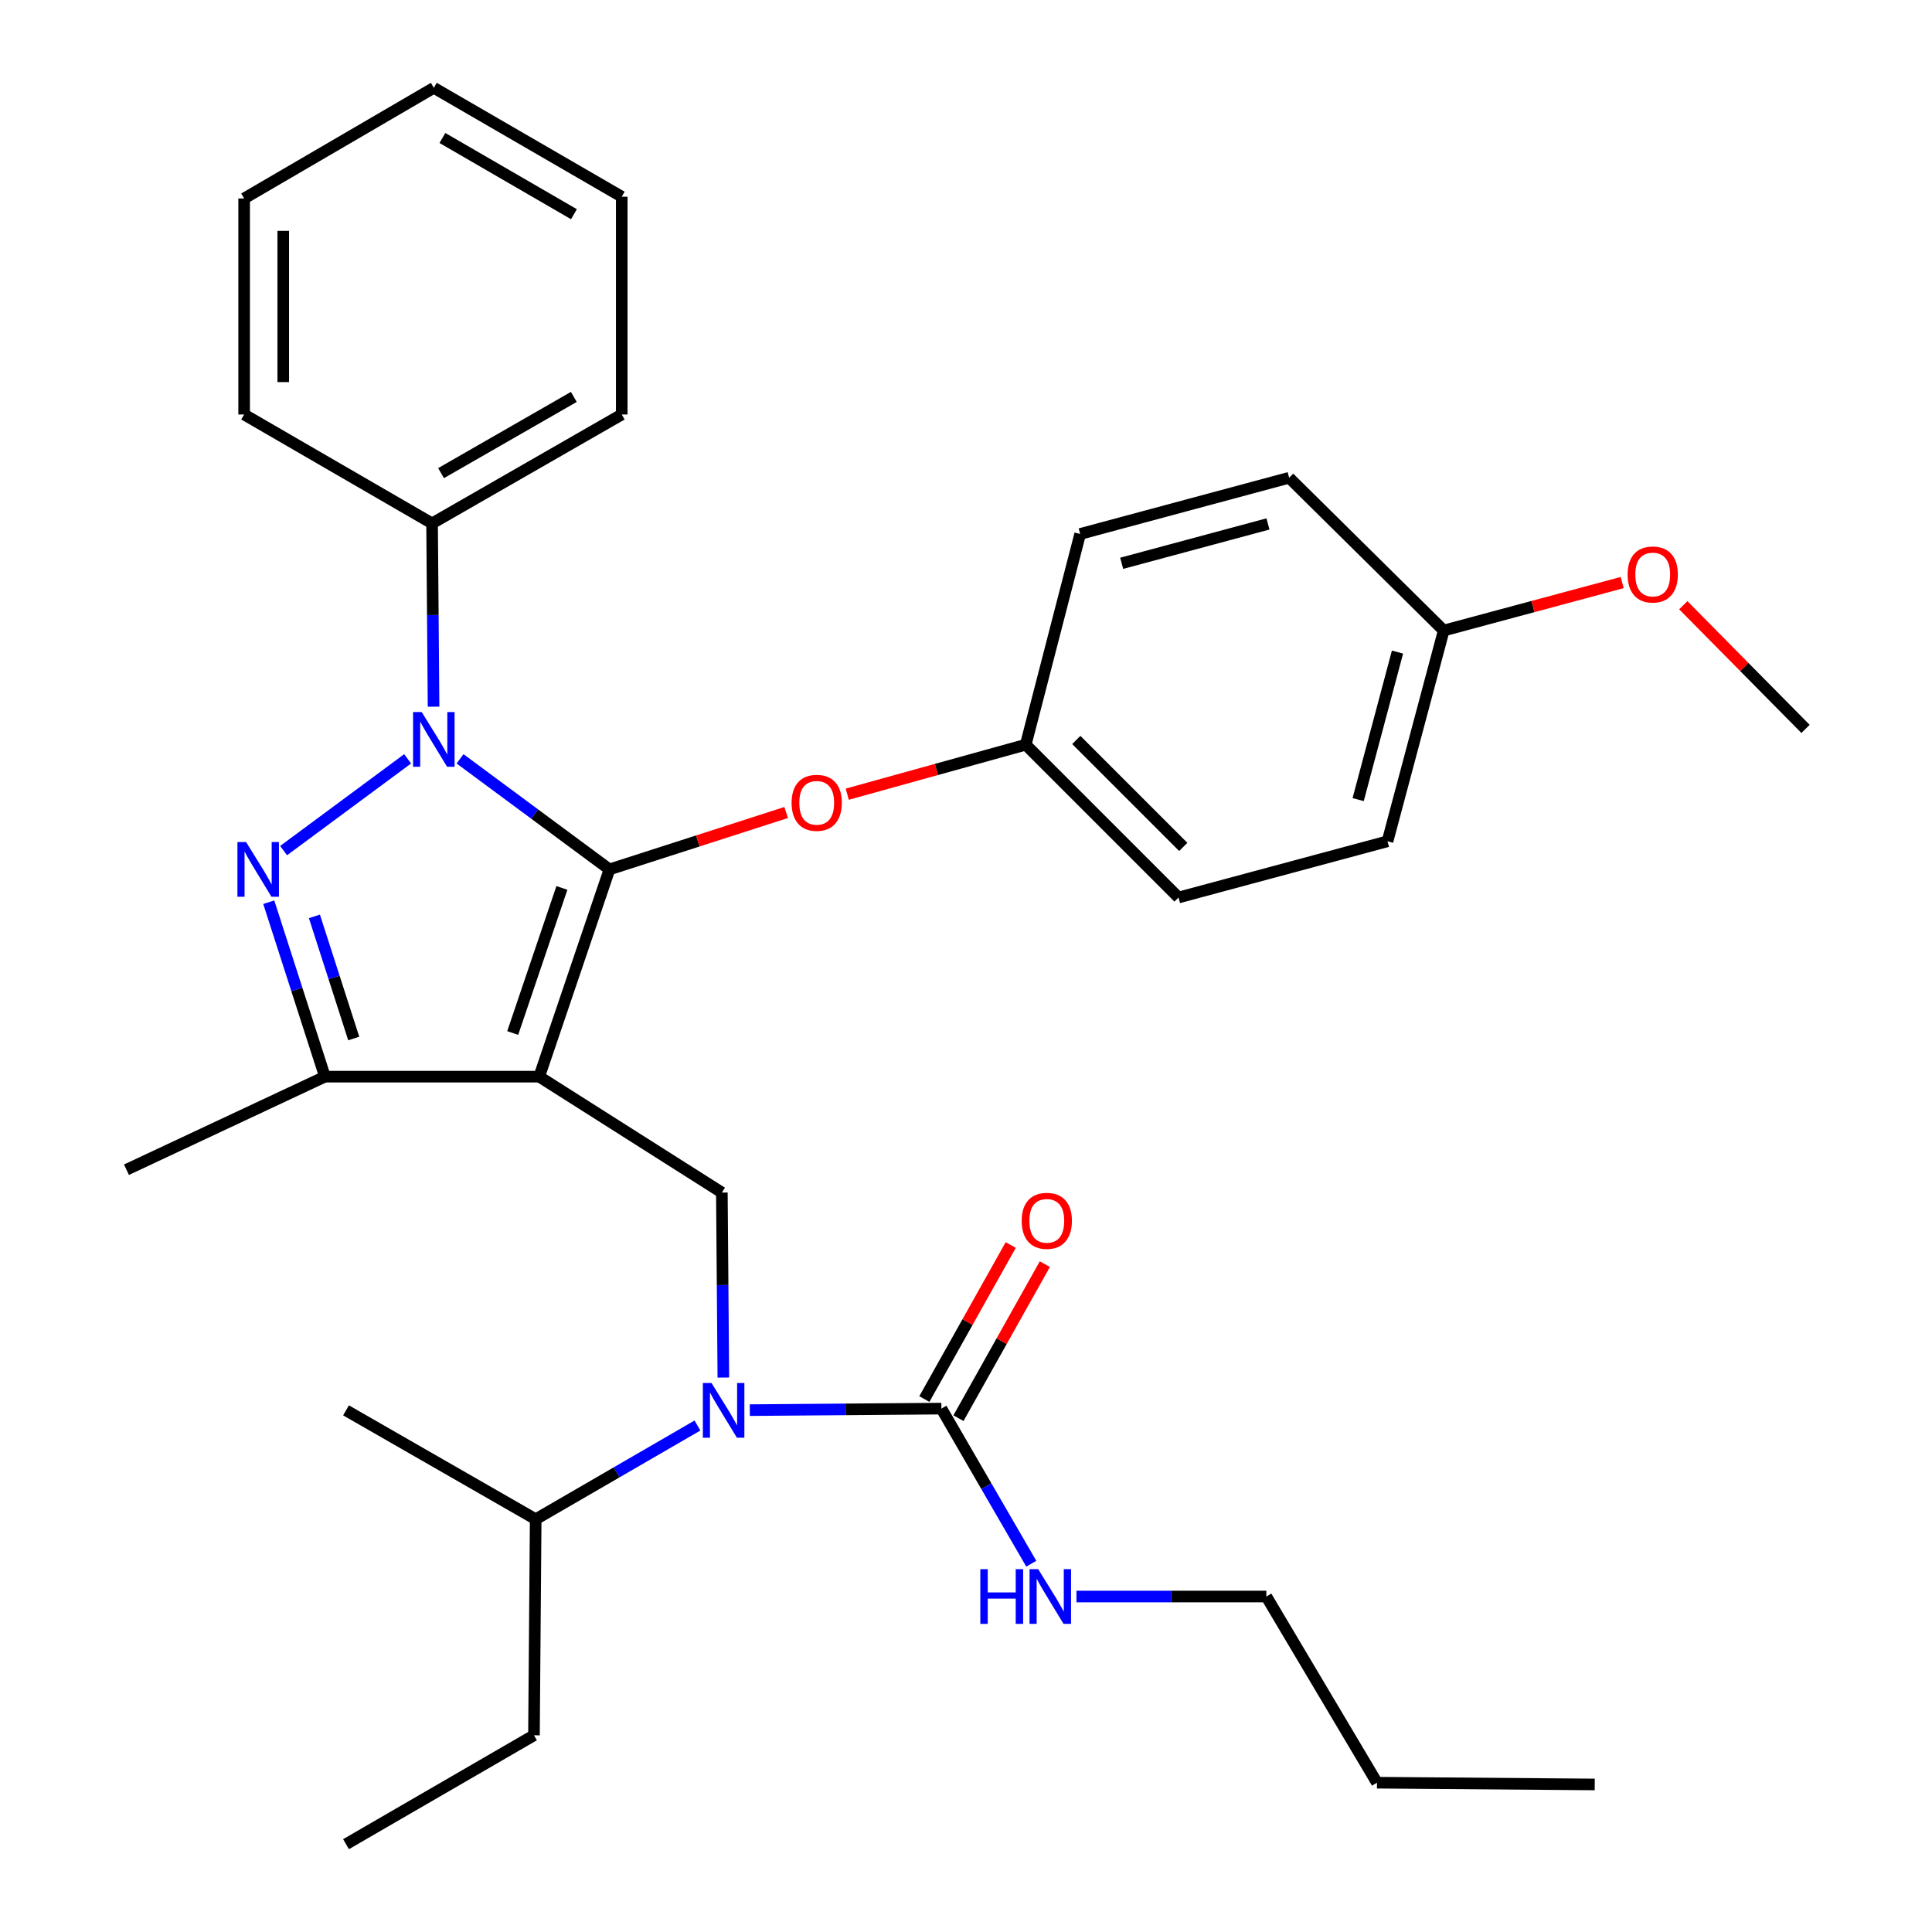 <?xml version='1.0' encoding='iso-8859-1'?>
<svg version='1.1' baseProfile='full'
              xmlns='http://www.w3.org/2000/svg'
                      xmlns:rdkit='http://www.rdkit.org/xml'
                      xmlns:xlink='http://www.w3.org/1999/xlink'
                  xml:space='preserve'
width='1000px' height='1000px' viewBox='0 0 1000 1000'>
<!-- END OF HEADER -->
<rect style='opacity:1.0;fill:#FFFFFF;stroke:none' width='1000' height='1000' x='0' y='0'> </rect>
<path class='bond-0' d='M 655.459,826.357 L 712.721,922.721' style='fill:none;fill-rule:evenodd;stroke:#000000;stroke-width:6px;stroke-linecap:butt;stroke-linejoin:miter;stroke-opacity:1' />
<path class='bond-1' d='M 655.459,826.357 L 606.314,826.357' style='fill:none;fill-rule:evenodd;stroke:#000000;stroke-width:6px;stroke-linecap:butt;stroke-linejoin:miter;stroke-opacity:1' />
<path class='bond-1' d='M 606.314,826.357 L 557.168,826.357' style='fill:none;fill-rule:evenodd;stroke:#0000FF;stroke-width:6px;stroke-linecap:butt;stroke-linejoin:miter;stroke-opacity:1' />
<path class='bond-2' d='M 374.407,713.016 L 374.021,665.142' style='fill:none;fill-rule:evenodd;stroke:#0000FF;stroke-width:6px;stroke-linecap:butt;stroke-linejoin:miter;stroke-opacity:1' />
<path class='bond-2' d='M 374.021,665.142 L 373.634,617.269' style='fill:none;fill-rule:evenodd;stroke:#000000;stroke-width:6px;stroke-linecap:butt;stroke-linejoin:miter;stroke-opacity:1' />
<path class='bond-3' d='M 388.103,729.886 L 437.686,729.49' style='fill:none;fill-rule:evenodd;stroke:#0000FF;stroke-width:6px;stroke-linecap:butt;stroke-linejoin:miter;stroke-opacity:1' />
<path class='bond-3' d='M 437.686,729.49 L 487.27,729.095' style='fill:none;fill-rule:evenodd;stroke:#000000;stroke-width:6px;stroke-linecap:butt;stroke-linejoin:miter;stroke-opacity:1' />
<path class='bond-4' d='M 360.994,737.846 L 319.132,762.101' style='fill:none;fill-rule:evenodd;stroke:#0000FF;stroke-width:6px;stroke-linecap:butt;stroke-linejoin:miter;stroke-opacity:1' />
<path class='bond-4' d='M 319.132,762.101 L 277.27,786.357' style='fill:none;fill-rule:evenodd;stroke:#000000;stroke-width:6px;stroke-linecap:butt;stroke-linejoin:miter;stroke-opacity:1' />
<path class='bond-5' d='M 487.27,729.095 L 510.534,769.241' style='fill:none;fill-rule:evenodd;stroke:#000000;stroke-width:6px;stroke-linecap:butt;stroke-linejoin:miter;stroke-opacity:1' />
<path class='bond-5' d='M 510.534,769.241 L 533.799,809.387' style='fill:none;fill-rule:evenodd;stroke:#0000FF;stroke-width:6px;stroke-linecap:butt;stroke-linejoin:miter;stroke-opacity:1' />
<path class='bond-6' d='M 496.098,734.045 L 518.453,694.182' style='fill:none;fill-rule:evenodd;stroke:#000000;stroke-width:6px;stroke-linecap:butt;stroke-linejoin:miter;stroke-opacity:1' />
<path class='bond-6' d='M 518.453,694.182 L 540.809,654.319' style='fill:none;fill-rule:evenodd;stroke:#FF0000;stroke-width:6px;stroke-linecap:butt;stroke-linejoin:miter;stroke-opacity:1' />
<path class='bond-6' d='M 478.442,724.144 L 500.798,684.281' style='fill:none;fill-rule:evenodd;stroke:#000000;stroke-width:6px;stroke-linecap:butt;stroke-linejoin:miter;stroke-opacity:1' />
<path class='bond-6' d='M 500.798,684.281 L 523.153,644.418' style='fill:none;fill-rule:evenodd;stroke:#FF0000;stroke-width:6px;stroke-linecap:butt;stroke-linejoin:miter;stroke-opacity:1' />
<path class='bond-7' d='M 712.721,922.721 L 825.435,923.631' style='fill:none;fill-rule:evenodd;stroke:#000000;stroke-width:6px;stroke-linecap:butt;stroke-linejoin:miter;stroke-opacity:1' />
<path class='bond-8' d='M 373.634,617.269 L 279.092,557.274' style='fill:none;fill-rule:evenodd;stroke:#000000;stroke-width:6px;stroke-linecap:butt;stroke-linejoin:miter;stroke-opacity:1' />
<path class='bond-9' d='M 238.119,392.771 L 276.789,421.387' style='fill:none;fill-rule:evenodd;stroke:#0000FF;stroke-width:6px;stroke-linecap:butt;stroke-linejoin:miter;stroke-opacity:1' />
<path class='bond-9' d='M 276.789,421.387 L 315.46,450.002' style='fill:none;fill-rule:evenodd;stroke:#000000;stroke-width:6px;stroke-linecap:butt;stroke-linejoin:miter;stroke-opacity:1' />
<path class='bond-10' d='M 210.984,392.771 L 146.788,440.275' style='fill:none;fill-rule:evenodd;stroke:#0000FF;stroke-width:6px;stroke-linecap:butt;stroke-linejoin:miter;stroke-opacity:1' />
<path class='bond-11' d='M 224.413,365.776 L 224.027,318.341' style='fill:none;fill-rule:evenodd;stroke:#0000FF;stroke-width:6px;stroke-linecap:butt;stroke-linejoin:miter;stroke-opacity:1' />
<path class='bond-11' d='M 224.027,318.341 L 223.64,270.905' style='fill:none;fill-rule:evenodd;stroke:#000000;stroke-width:6px;stroke-linecap:butt;stroke-linejoin:miter;stroke-opacity:1' />
<path class='bond-12' d='M 315.46,450.002 L 361.187,435.276' style='fill:none;fill-rule:evenodd;stroke:#000000;stroke-width:6px;stroke-linecap:butt;stroke-linejoin:miter;stroke-opacity:1' />
<path class='bond-12' d='M 361.187,435.276 L 406.914,420.55' style='fill:none;fill-rule:evenodd;stroke:#FF0000;stroke-width:6px;stroke-linecap:butt;stroke-linejoin:miter;stroke-opacity:1' />
<path class='bond-13' d='M 315.46,450.002 L 279.092,557.274' style='fill:none;fill-rule:evenodd;stroke:#000000;stroke-width:6px;stroke-linecap:butt;stroke-linejoin:miter;stroke-opacity:1' />
<path class='bond-13' d='M 290.835,459.594 L 265.377,534.684' style='fill:none;fill-rule:evenodd;stroke:#000000;stroke-width:6px;stroke-linecap:butt;stroke-linejoin:miter;stroke-opacity:1' />
<path class='bond-14' d='M 279.092,557.274 L 168.189,557.274' style='fill:none;fill-rule:evenodd;stroke:#000000;stroke-width:6px;stroke-linecap:butt;stroke-linejoin:miter;stroke-opacity:1' />
<path class='bond-15' d='M 168.189,557.274 L 65.46,605.45' style='fill:none;fill-rule:evenodd;stroke:#000000;stroke-width:6px;stroke-linecap:butt;stroke-linejoin:miter;stroke-opacity:1' />
<path class='bond-16' d='M 168.189,557.274 L 153.649,512.127' style='fill:none;fill-rule:evenodd;stroke:#000000;stroke-width:6px;stroke-linecap:butt;stroke-linejoin:miter;stroke-opacity:1' />
<path class='bond-16' d='M 153.649,512.127 L 139.11,466.98' style='fill:none;fill-rule:evenodd;stroke:#0000FF;stroke-width:6px;stroke-linecap:butt;stroke-linejoin:miter;stroke-opacity:1' />
<path class='bond-16' d='M 183.094,537.525 L 172.917,505.922' style='fill:none;fill-rule:evenodd;stroke:#000000;stroke-width:6px;stroke-linecap:butt;stroke-linejoin:miter;stroke-opacity:1' />
<path class='bond-16' d='M 172.917,505.922 L 162.739,474.319' style='fill:none;fill-rule:evenodd;stroke:#0000FF;stroke-width:6px;stroke-linecap:butt;stroke-linejoin:miter;stroke-opacity:1' />
<path class='bond-17' d='M 277.27,786.357 L 276.382,898.183' style='fill:none;fill-rule:evenodd;stroke:#000000;stroke-width:6px;stroke-linecap:butt;stroke-linejoin:miter;stroke-opacity:1' />
<path class='bond-18' d='M 277.27,786.357 L 179.097,729.994' style='fill:none;fill-rule:evenodd;stroke:#000000;stroke-width:6px;stroke-linecap:butt;stroke-linejoin:miter;stroke-opacity:1' />
<path class='bond-19' d='M 276.382,898.183 L 179.097,954.545' style='fill:none;fill-rule:evenodd;stroke:#000000;stroke-width:6px;stroke-linecap:butt;stroke-linejoin:miter;stroke-opacity:1' />
<path class='bond-20' d='M 438.538,411.072 L 484.726,398.262' style='fill:none;fill-rule:evenodd;stroke:#FF0000;stroke-width:6px;stroke-linecap:butt;stroke-linejoin:miter;stroke-opacity:1' />
<path class='bond-20' d='M 484.726,398.262 L 530.914,385.453' style='fill:none;fill-rule:evenodd;stroke:#000000;stroke-width:6px;stroke-linecap:butt;stroke-linejoin:miter;stroke-opacity:1' />
<path class='bond-21' d='M 718.175,435.45 L 747.267,326.369' style='fill:none;fill-rule:evenodd;stroke:#000000;stroke-width:6px;stroke-linecap:butt;stroke-linejoin:miter;stroke-opacity:1' />
<path class='bond-21' d='M 702.981,413.872 L 723.345,337.515' style='fill:none;fill-rule:evenodd;stroke:#000000;stroke-width:6px;stroke-linecap:butt;stroke-linejoin:miter;stroke-opacity:1' />
<path class='bond-22' d='M 718.175,435.45 L 610.004,464.543' style='fill:none;fill-rule:evenodd;stroke:#000000;stroke-width:6px;stroke-linecap:butt;stroke-linejoin:miter;stroke-opacity:1' />
<path class='bond-23' d='M 747.267,326.369 L 667.266,247.279' style='fill:none;fill-rule:evenodd;stroke:#000000;stroke-width:6px;stroke-linecap:butt;stroke-linejoin:miter;stroke-opacity:1' />
<path class='bond-24' d='M 747.267,326.369 L 793.458,313.947' style='fill:none;fill-rule:evenodd;stroke:#000000;stroke-width:6px;stroke-linecap:butt;stroke-linejoin:miter;stroke-opacity:1' />
<path class='bond-24' d='M 793.458,313.947 L 839.649,301.525' style='fill:none;fill-rule:evenodd;stroke:#FF0000;stroke-width:6px;stroke-linecap:butt;stroke-linejoin:miter;stroke-opacity:1' />
<path class='bond-25' d='M 667.266,247.279 L 559.095,276.382' style='fill:none;fill-rule:evenodd;stroke:#000000;stroke-width:6px;stroke-linecap:butt;stroke-linejoin:miter;stroke-opacity:1' />
<path class='bond-25' d='M 656.3,271.191 L 580.58,291.563' style='fill:none;fill-rule:evenodd;stroke:#000000;stroke-width:6px;stroke-linecap:butt;stroke-linejoin:miter;stroke-opacity:1' />
<path class='bond-26' d='M 223.64,270.905 L 321.814,214.543' style='fill:none;fill-rule:evenodd;stroke:#000000;stroke-width:6px;stroke-linecap:butt;stroke-linejoin:miter;stroke-opacity:1' />
<path class='bond-26' d='M 228.288,244.896 L 297.01,205.443' style='fill:none;fill-rule:evenodd;stroke:#000000;stroke-width:6px;stroke-linecap:butt;stroke-linejoin:miter;stroke-opacity:1' />
<path class='bond-27' d='M 223.64,270.905 L 126.366,214.543' style='fill:none;fill-rule:evenodd;stroke:#000000;stroke-width:6px;stroke-linecap:butt;stroke-linejoin:miter;stroke-opacity:1' />
<path class='bond-28' d='M 321.814,214.543 L 321.814,101.817' style='fill:none;fill-rule:evenodd;stroke:#000000;stroke-width:6px;stroke-linecap:butt;stroke-linejoin:miter;stroke-opacity:1' />
<path class='bond-29' d='M 321.814,101.817 L 224.551,45.455' style='fill:none;fill-rule:evenodd;stroke:#000000;stroke-width:6px;stroke-linecap:butt;stroke-linejoin:miter;stroke-opacity:1' />
<path class='bond-29' d='M 297.076,110.877 L 228.992,71.423' style='fill:none;fill-rule:evenodd;stroke:#000000;stroke-width:6px;stroke-linecap:butt;stroke-linejoin:miter;stroke-opacity:1' />
<path class='bond-30' d='M 224.551,45.455 L 126.366,102.728' style='fill:none;fill-rule:evenodd;stroke:#000000;stroke-width:6px;stroke-linecap:butt;stroke-linejoin:miter;stroke-opacity:1' />
<path class='bond-31' d='M 126.366,102.728 L 126.366,214.543' style='fill:none;fill-rule:evenodd;stroke:#000000;stroke-width:6px;stroke-linecap:butt;stroke-linejoin:miter;stroke-opacity:1' />
<path class='bond-31' d='M 146.608,119.5 L 146.608,197.771' style='fill:none;fill-rule:evenodd;stroke:#000000;stroke-width:6px;stroke-linecap:butt;stroke-linejoin:miter;stroke-opacity:1' />
<path class='bond-32' d='M 559.095,276.382 L 530.914,385.453' style='fill:none;fill-rule:evenodd;stroke:#000000;stroke-width:6px;stroke-linecap:butt;stroke-linejoin:miter;stroke-opacity:1' />
<path class='bond-33' d='M 530.914,385.453 L 610.004,464.543' style='fill:none;fill-rule:evenodd;stroke:#000000;stroke-width:6px;stroke-linecap:butt;stroke-linejoin:miter;stroke-opacity:1' />
<path class='bond-33' d='M 557.091,383.003 L 612.454,438.366' style='fill:none;fill-rule:evenodd;stroke:#000000;stroke-width:6px;stroke-linecap:butt;stroke-linejoin:miter;stroke-opacity:1' />
<path class='bond-34' d='M 871.262,313.271 L 902.901,345.274' style='fill:none;fill-rule:evenodd;stroke:#FF0000;stroke-width:6px;stroke-linecap:butt;stroke-linejoin:miter;stroke-opacity:1' />
<path class='bond-34' d='M 902.901,345.274 L 934.54,377.277' style='fill:none;fill-rule:evenodd;stroke:#000000;stroke-width:6px;stroke-linecap:butt;stroke-linejoin:miter;stroke-opacity:1' />
<path  class='atom-1' d='M 368.285 715.834
L 377.565 730.834
Q 378.485 732.314, 379.965 734.994
Q 381.445 737.674, 381.525 737.834
L 381.525 715.834
L 385.285 715.834
L 385.285 744.154
L 381.405 744.154
L 371.445 727.754
Q 370.285 725.834, 369.045 723.634
Q 367.845 721.434, 367.485 720.754
L 367.485 744.154
L 363.805 744.154
L 363.805 715.834
L 368.285 715.834
' fill='#0000FF'/>
<path  class='atom-3' d='M 507.413 812.197
L 511.253 812.197
L 511.253 824.237
L 525.733 824.237
L 525.733 812.197
L 529.573 812.197
L 529.573 840.517
L 525.733 840.517
L 525.733 827.437
L 511.253 827.437
L 511.253 840.517
L 507.413 840.517
L 507.413 812.197
' fill='#0000FF'/>
<path  class='atom-3' d='M 537.373 812.197
L 546.653 827.197
Q 547.573 828.677, 549.053 831.357
Q 550.533 834.037, 550.613 834.197
L 550.613 812.197
L 554.373 812.197
L 554.373 840.517
L 550.493 840.517
L 540.533 824.117
Q 539.373 822.197, 538.133 819.997
Q 536.933 817.797, 536.573 817.117
L 536.573 840.517
L 532.893 840.517
L 532.893 812.197
L 537.373 812.197
' fill='#0000FF'/>
<path  class='atom-4' d='M 528.822 631.9
Q 528.822 625.1, 532.182 621.3
Q 535.542 617.5, 541.822 617.5
Q 548.102 617.5, 551.462 621.3
Q 554.822 625.1, 554.822 631.9
Q 554.822 638.78, 551.422 642.7
Q 548.022 646.58, 541.822 646.58
Q 535.582 646.58, 532.182 642.7
Q 528.822 638.82, 528.822 631.9
M 541.822 643.38
Q 546.142 643.38, 548.462 640.5
Q 550.822 637.58, 550.822 631.9
Q 550.822 626.34, 548.462 623.54
Q 546.142 620.7, 541.822 620.7
Q 537.502 620.7, 535.142 623.5
Q 532.822 626.3, 532.822 631.9
Q 532.822 637.62, 535.142 640.5
Q 537.502 643.38, 541.822 643.38
' fill='#FF0000'/>
<path  class='atom-8' d='M 218.291 368.571
L 227.571 383.571
Q 228.491 385.051, 229.971 387.731
Q 231.451 390.411, 231.531 390.571
L 231.531 368.571
L 235.291 368.571
L 235.291 396.891
L 231.411 396.891
L 221.451 380.491
Q 220.291 378.571, 219.051 376.371
Q 217.851 374.171, 217.491 373.491
L 217.491 396.891
L 213.811 396.891
L 213.811 368.571
L 218.291 368.571
' fill='#0000FF'/>
<path  class='atom-12' d='M 127.382 435.842
L 136.662 450.842
Q 137.582 452.322, 139.062 455.002
Q 140.542 457.682, 140.622 457.842
L 140.622 435.842
L 144.382 435.842
L 144.382 464.162
L 140.502 464.162
L 130.542 447.762
Q 129.382 445.842, 128.142 443.642
Q 126.942 441.442, 126.582 440.762
L 126.582 464.162
L 122.902 464.162
L 122.902 435.842
L 127.382 435.842
' fill='#0000FF'/>
<path  class='atom-17' d='M 409.732 415.536
Q 409.732 408.736, 413.092 404.936
Q 416.452 401.136, 422.732 401.136
Q 429.012 401.136, 432.372 404.936
Q 435.732 408.736, 435.732 415.536
Q 435.732 422.416, 432.332 426.336
Q 428.932 430.216, 422.732 430.216
Q 416.492 430.216, 413.092 426.336
Q 409.732 422.456, 409.732 415.536
M 422.732 427.016
Q 427.052 427.016, 429.372 424.136
Q 431.732 421.216, 431.732 415.536
Q 431.732 409.976, 429.372 407.176
Q 427.052 404.336, 422.732 404.336
Q 418.412 404.336, 416.052 407.136
Q 413.732 409.936, 413.732 415.536
Q 413.732 421.256, 416.052 424.136
Q 418.412 427.016, 422.732 427.016
' fill='#FF0000'/>
<path  class='atom-31' d='M 842.45 297.356
Q 842.45 290.556, 845.81 286.756
Q 849.17 282.956, 855.45 282.956
Q 861.73 282.956, 865.09 286.756
Q 868.45 290.556, 868.45 297.356
Q 868.45 304.236, 865.05 308.156
Q 861.65 312.036, 855.45 312.036
Q 849.21 312.036, 845.81 308.156
Q 842.45 304.276, 842.45 297.356
M 855.45 308.836
Q 859.77 308.836, 862.09 305.956
Q 864.45 303.036, 864.45 297.356
Q 864.45 291.796, 862.09 288.996
Q 859.77 286.156, 855.45 286.156
Q 851.13 286.156, 848.77 288.956
Q 846.45 291.756, 846.45 297.356
Q 846.45 303.076, 848.77 305.956
Q 851.13 308.836, 855.45 308.836
' fill='#FF0000'/>
</svg>
